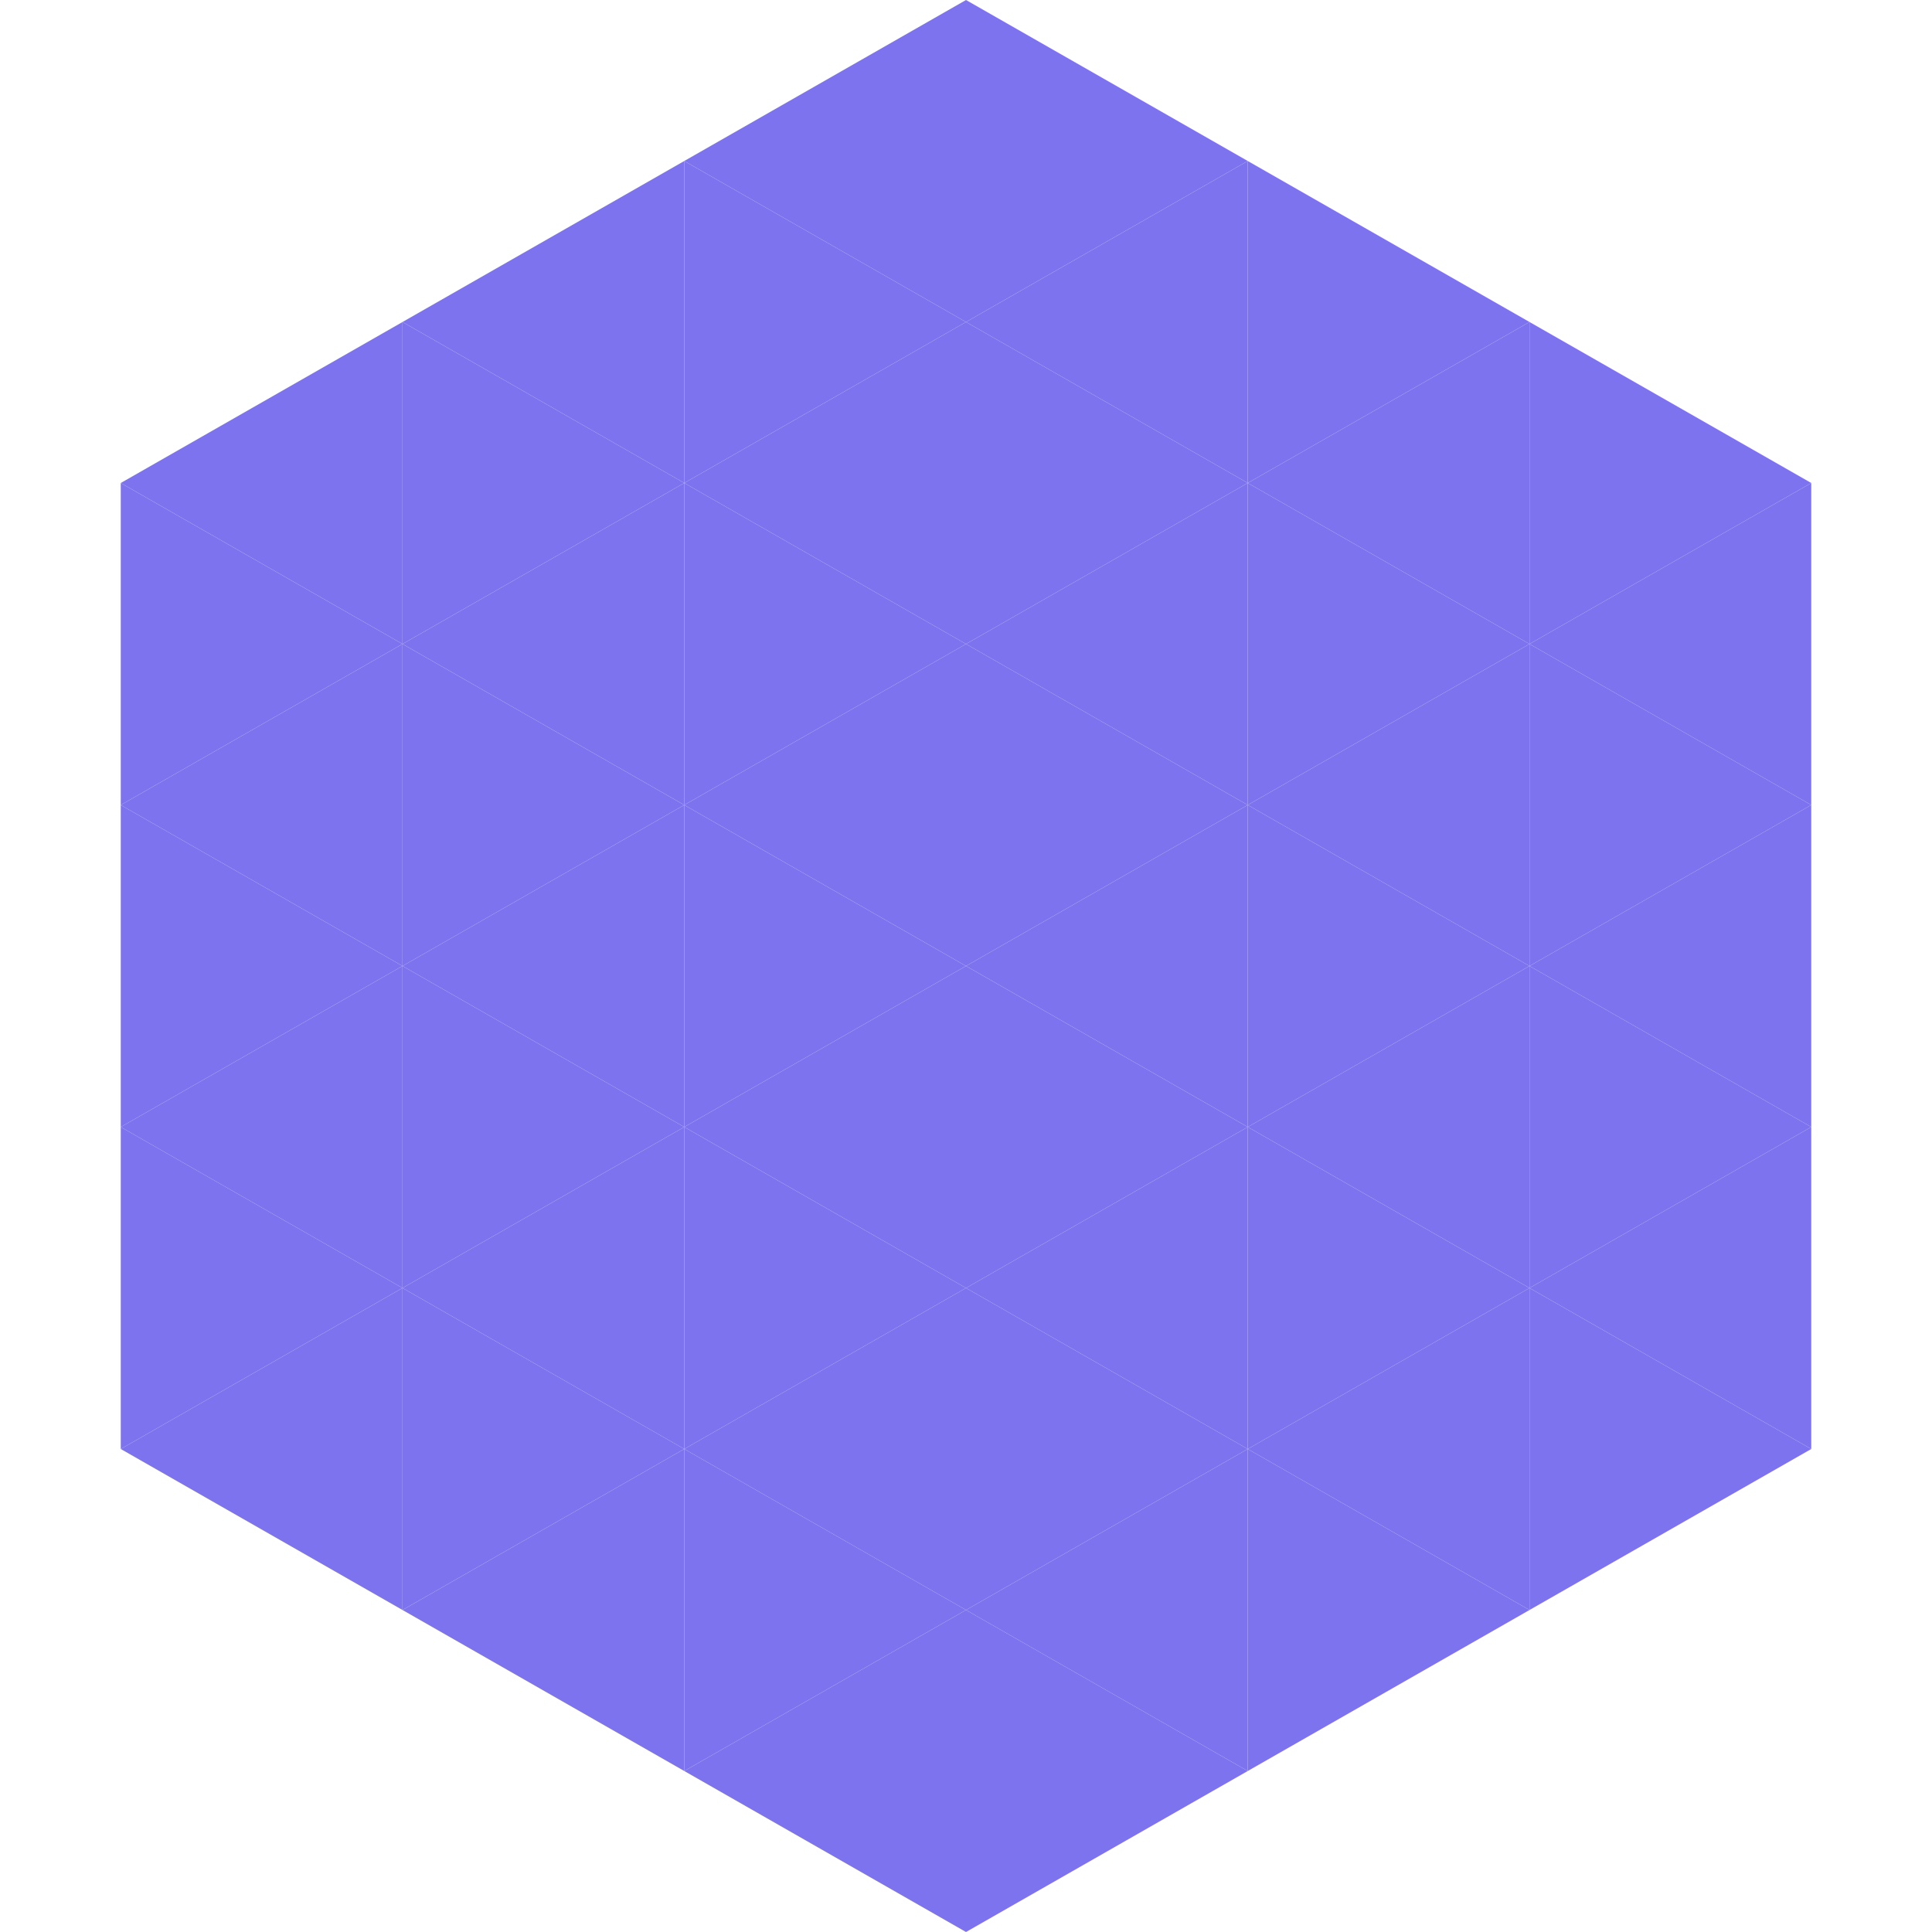 <?xml version="1.0"?>
<!-- Generated by SVGo -->
<svg width="240" height="240"
     xmlns="http://www.w3.org/2000/svg"
     xmlns:xlink="http://www.w3.org/1999/xlink">
<polygon points="50,40 15,60 50,80" style="fill:rgb(126,115,239)" />
<polygon points="190,40 225,60 190,80" style="fill:rgb(126,115,239)" />
<polygon points="15,60 50,80 15,100" style="fill:rgb(126,115,239)" />
<polygon points="225,60 190,80 225,100" style="fill:rgb(126,115,239)" />
<polygon points="50,80 15,100 50,120" style="fill:rgb(126,115,239)" />
<polygon points="190,80 225,100 190,120" style="fill:rgb(126,115,239)" />
<polygon points="15,100 50,120 15,140" style="fill:rgb(126,115,239)" />
<polygon points="225,100 190,120 225,140" style="fill:rgb(126,115,239)" />
<polygon points="50,120 15,140 50,160" style="fill:rgb(126,115,239)" />
<polygon points="190,120 225,140 190,160" style="fill:rgb(126,115,239)" />
<polygon points="15,140 50,160 15,180" style="fill:rgb(126,115,239)" />
<polygon points="225,140 190,160 225,180" style="fill:rgb(126,115,239)" />
<polygon points="50,160 15,180 50,200" style="fill:rgb(126,115,239)" />
<polygon points="190,160 225,180 190,200" style="fill:rgb(126,115,239)" />
<polygon points="15,180 50,200 15,220" style="fill:rgb(255,255,255); fill-opacity:0" />
<polygon points="225,180 190,200 225,220" style="fill:rgb(255,255,255); fill-opacity:0" />
<polygon points="50,0 85,20 50,40" style="fill:rgb(255,255,255); fill-opacity:0" />
<polygon points="190,0 155,20 190,40" style="fill:rgb(255,255,255); fill-opacity:0" />
<polygon points="85,20 50,40 85,60" style="fill:rgb(126,115,239)" />
<polygon points="155,20 190,40 155,60" style="fill:rgb(126,115,239)" />
<polygon points="50,40 85,60 50,80" style="fill:rgb(126,115,239)" />
<polygon points="190,40 155,60 190,80" style="fill:rgb(126,115,239)" />
<polygon points="85,60 50,80 85,100" style="fill:rgb(126,115,239)" />
<polygon points="155,60 190,80 155,100" style="fill:rgb(126,115,239)" />
<polygon points="50,80 85,100 50,120" style="fill:rgb(126,115,239)" />
<polygon points="190,80 155,100 190,120" style="fill:rgb(126,115,239)" />
<polygon points="85,100 50,120 85,140" style="fill:rgb(126,115,239)" />
<polygon points="155,100 190,120 155,140" style="fill:rgb(126,115,239)" />
<polygon points="50,120 85,140 50,160" style="fill:rgb(126,115,239)" />
<polygon points="190,120 155,140 190,160" style="fill:rgb(126,115,239)" />
<polygon points="85,140 50,160 85,180" style="fill:rgb(126,115,239)" />
<polygon points="155,140 190,160 155,180" style="fill:rgb(126,115,239)" />
<polygon points="50,160 85,180 50,200" style="fill:rgb(126,115,239)" />
<polygon points="190,160 155,180 190,200" style="fill:rgb(126,115,239)" />
<polygon points="85,180 50,200 85,220" style="fill:rgb(126,115,239)" />
<polygon points="155,180 190,200 155,220" style="fill:rgb(126,115,239)" />
<polygon points="120,0 85,20 120,40" style="fill:rgb(126,115,239)" />
<polygon points="120,0 155,20 120,40" style="fill:rgb(126,115,239)" />
<polygon points="85,20 120,40 85,60" style="fill:rgb(126,115,239)" />
<polygon points="155,20 120,40 155,60" style="fill:rgb(126,115,239)" />
<polygon points="120,40 85,60 120,80" style="fill:rgb(126,115,239)" />
<polygon points="120,40 155,60 120,80" style="fill:rgb(126,115,239)" />
<polygon points="85,60 120,80 85,100" style="fill:rgb(126,115,239)" />
<polygon points="155,60 120,80 155,100" style="fill:rgb(126,115,239)" />
<polygon points="120,80 85,100 120,120" style="fill:rgb(126,115,239)" />
<polygon points="120,80 155,100 120,120" style="fill:rgb(126,115,239)" />
<polygon points="85,100 120,120 85,140" style="fill:rgb(126,115,239)" />
<polygon points="155,100 120,120 155,140" style="fill:rgb(126,115,239)" />
<polygon points="120,120 85,140 120,160" style="fill:rgb(126,115,239)" />
<polygon points="120,120 155,140 120,160" style="fill:rgb(126,115,239)" />
<polygon points="85,140 120,160 85,180" style="fill:rgb(126,115,239)" />
<polygon points="155,140 120,160 155,180" style="fill:rgb(126,115,239)" />
<polygon points="120,160 85,180 120,200" style="fill:rgb(126,115,239)" />
<polygon points="120,160 155,180 120,200" style="fill:rgb(126,115,239)" />
<polygon points="85,180 120,200 85,220" style="fill:rgb(126,115,239)" />
<polygon points="155,180 120,200 155,220" style="fill:rgb(126,115,239)" />
<polygon points="120,200 85,220 120,240" style="fill:rgb(126,115,239)" />
<polygon points="120,200 155,220 120,240" style="fill:rgb(126,115,239)" />
<polygon points="85,220 120,240 85,260" style="fill:rgb(255,255,255); fill-opacity:0" />
<polygon points="155,220 120,240 155,260" style="fill:rgb(255,255,255); fill-opacity:0" />
</svg>
